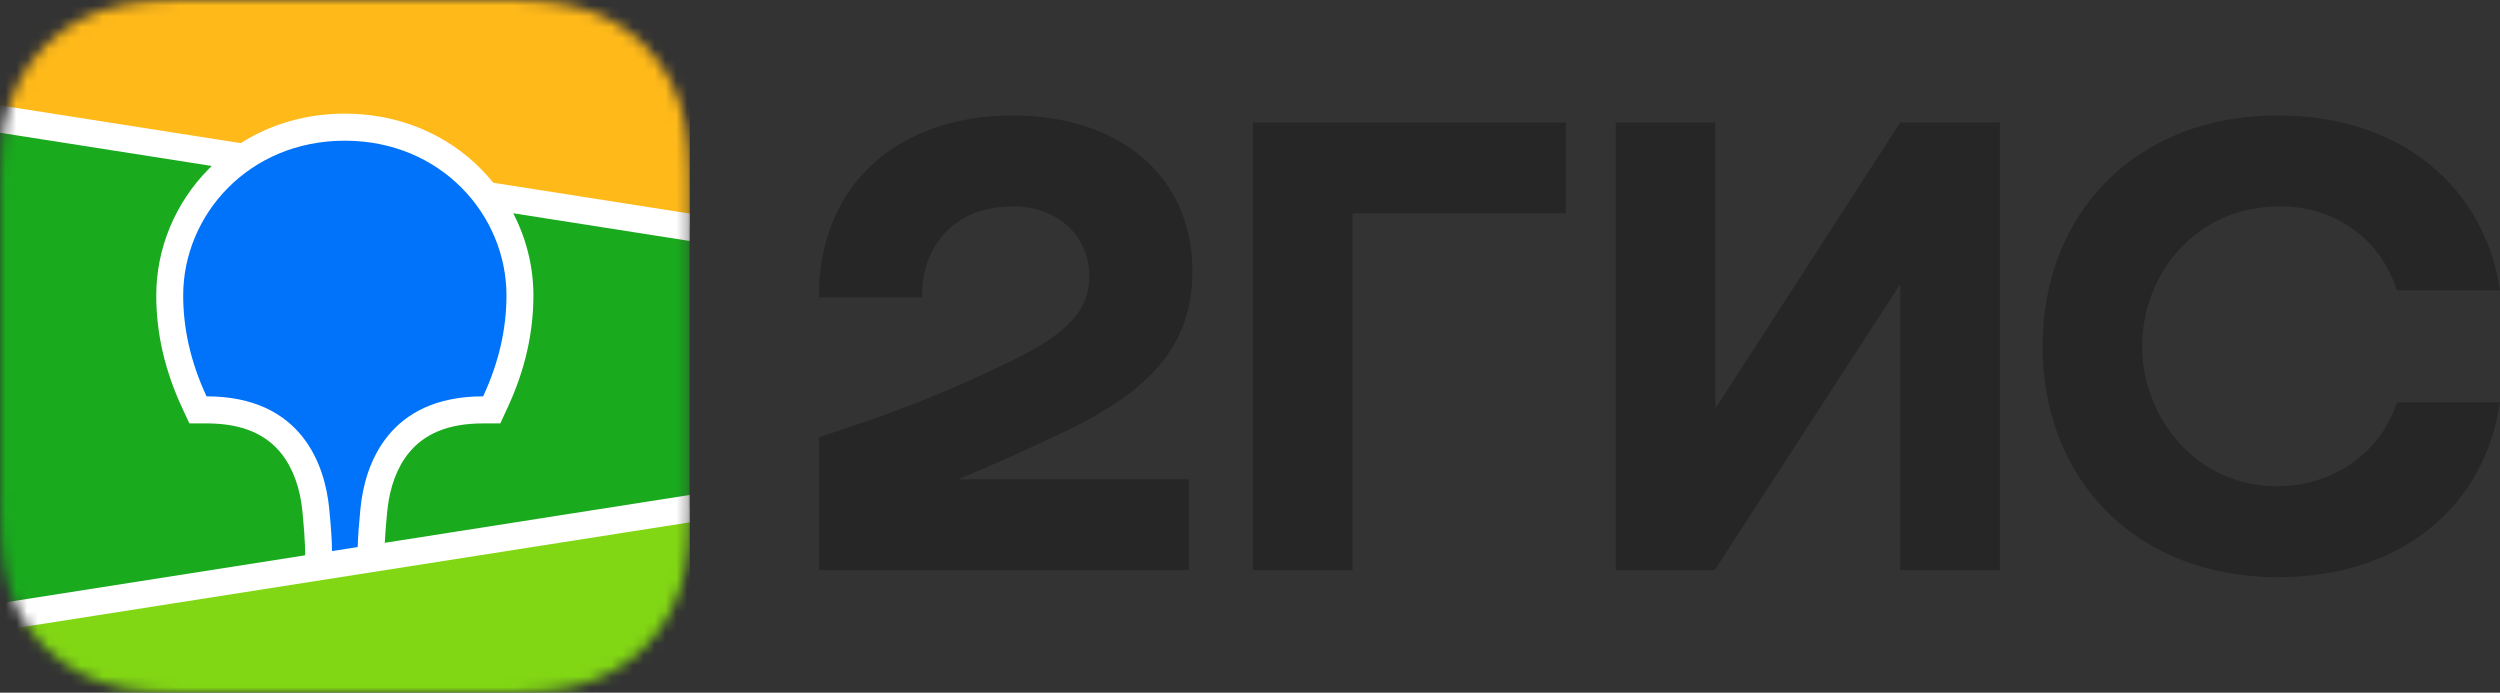 <?xml version="1.0" encoding="UTF-8"?> <svg xmlns="http://www.w3.org/2000/svg" width="231" height="64" viewBox="0 0 231 64" fill="none"><rect x="0" y="0" width="231" height="64" fill="#333333" stroke="none"/> <mask id="mask0_1109_1070" style="mask-type:alpha" maskUnits="userSpaceOnUse" x="0" y="0" width="64" height="64"> <path d="M47.901 63.97C49.309 63.941 50.727 63.852 52.115 63.605C53.523 63.348 54.843 62.953 56.123 62.29C57.393 61.658 58.545 60.818 59.54 59.83C60.534 58.841 61.381 57.695 62.011 56.44C62.661 55.165 63.074 53.87 63.33 52.467C63.586 51.084 63.665 49.68 63.695 48.277C63.714 47.634 63.714 46.992 63.724 46.35V17.64C63.724 16.998 63.724 16.356 63.695 15.713C63.665 14.32 63.577 12.907 63.33 11.523C63.074 10.12 62.661 8.815 62.011 7.55C61.371 6.305 60.534 5.159 59.54 4.161C58.545 3.172 57.383 2.332 56.123 1.7C54.833 1.057 53.523 0.642 52.115 0.385C50.727 0.138 49.309 0.049 47.901 0.02C47.636 0.02 47.37 0.01 46.937 0H18.56L15.842 0.03C14.434 0.059 13.017 0.148 11.628 0.395C10.22 0.652 8.901 1.057 7.621 1.71C6.351 2.342 5.199 3.182 4.204 4.17C3.21 5.159 2.363 6.305 1.733 7.56C1.073 8.835 0.67 10.13 0.414 11.533C0.148 12.917 0.069 14.32 0.03 15.723C0.01 16.366 0.01 17.008 0 17.65V46.359C0 47.002 0.01 47.644 0.03 48.287C0.059 49.68 0.148 51.093 0.394 52.477C0.65 53.88 1.063 55.185 1.713 56.45C2.353 57.695 3.19 58.841 4.185 59.84C5.179 60.828 6.341 61.668 7.601 62.3C8.891 62.943 10.201 63.358 11.609 63.615C12.997 63.862 14.415 63.951 15.823 63.98C16.089 63.98 16.354 63.99 16.788 64H43.658L47.882 63.98L47.901 63.97Z" fill="#299400"></path> </mask> <g mask="url(#mask0_1109_1070)"> <path d="M0 0H63.724V64H0V0Z" fill="#19AA1E"></path> <path fill-rule="evenodd" clip-rule="evenodd" d="M0 0H63.724V21L0 11V0Z" fill="#FFB919"></path> <path fill-rule="evenodd" clip-rule="evenodd" d="M0 57L63.724 47V64H0V57Z" fill="#82D714"></path> <path fill-rule="evenodd" clip-rule="evenodd" d="M0 9.735L22.243 13.225C25.012 11.465 28.306 10.5 31.862 10.5C36.787 10.5 41.21 12.351 44.431 15.603C44.837 16.013 45.221 16.442 45.58 16.887L63.724 19.735V22.265L47.422 19.707C48.633 22.041 49.287 24.642 49.287 27.296C49.287 30.725 48.523 34.144 46.944 37.576L46.897 37.68L46.226 39.123H44.641C41.367 39.123 39.196 40.106 37.776 41.849C36.661 43.218 36.017 45.062 35.8 47.075L35.793 47.138L35.761 47.46L35.748 47.6L35.722 47.873C35.639 48.772 35.584 49.534 35.555 50.155L63.724 45.735V48.265L0 58.265V55.735L28.2 51.309L28.188 50.741L28.184 50.581L28.182 50.499L28.177 50.372C28.152 49.684 28.089 48.8 27.989 47.73L27.969 47.528L27.935 47.176C27.733 45.153 27.097 43.284 25.986 41.895C24.581 40.141 22.429 39.143 19.182 39.123L19.083 39.123H17.498L16.828 37.68C15.217 34.212 14.438 30.759 14.438 27.296C14.438 22.941 16.197 18.729 19.294 15.603C19.383 15.512 19.473 15.423 19.564 15.335L0 12.265V9.735Z" fill="white"></path> <path fill-rule="evenodd" clip-rule="evenodd" d="M31.862 13C40.758 13 46.797 19.877 46.797 27.296C46.797 30.274 46.15 33.374 44.641 36.623C35.886 36.623 33.726 42.919 33.317 46.881L33.291 47.145C33.153 48.559 33.073 49.693 33.051 50.548L30.68 50.92L30.679 50.843C30.67 49.947 30.585 48.689 30.426 47.071L30.419 47C30.041 43.047 27.926 36.623 19.084 36.623C17.574 33.374 16.927 30.274 16.927 27.296C16.927 19.877 22.966 13 31.862 13Z" fill="#0073FA"></path> </g> <path fill-rule="evenodd" clip-rule="evenodd" d="M93.552 10.667C83.298 10.667 75.607 16.808 75.673 27.475H85.204C85.073 23.208 87.833 19.071 93.552 19.071C97.891 19.071 100.651 21.915 100.651 25.535C100.651 29.285 97.628 31.354 92.763 33.681C86.387 36.719 82.575 38.141 75.673 40.404V52.687H109.854V44.283H88.557C91.851 42.932 95.058 41.449 97.956 40.081C105.647 36.461 110.183 32.388 110.183 25.083C110.183 16.291 103.478 10.667 93.552 10.667ZM124.973 19.717H144.693V11.313H115.77V52.687H124.973V19.717ZM158.496 11.313H149.294V52.687H158.431L175.587 26.247V52.687H184.79V11.313H175.587L158.496 37.754V11.313ZM231 37.172H221.469C220.023 41.762 215.619 44.929 210.426 44.929C202.866 44.929 197.936 38.529 197.936 32C197.936 25.471 202.735 19.071 210.688 19.071C215.947 19.071 220.023 22.238 221.469 26.828H231C229.62 17.584 222.192 10.667 210.426 10.667C197.41 10.667 188.734 19.653 188.734 32C188.734 44.347 197.41 53.333 210.426 53.333C222.192 53.333 229.62 46.545 231 37.172Z" fill="#262626"></path> </svg> 
